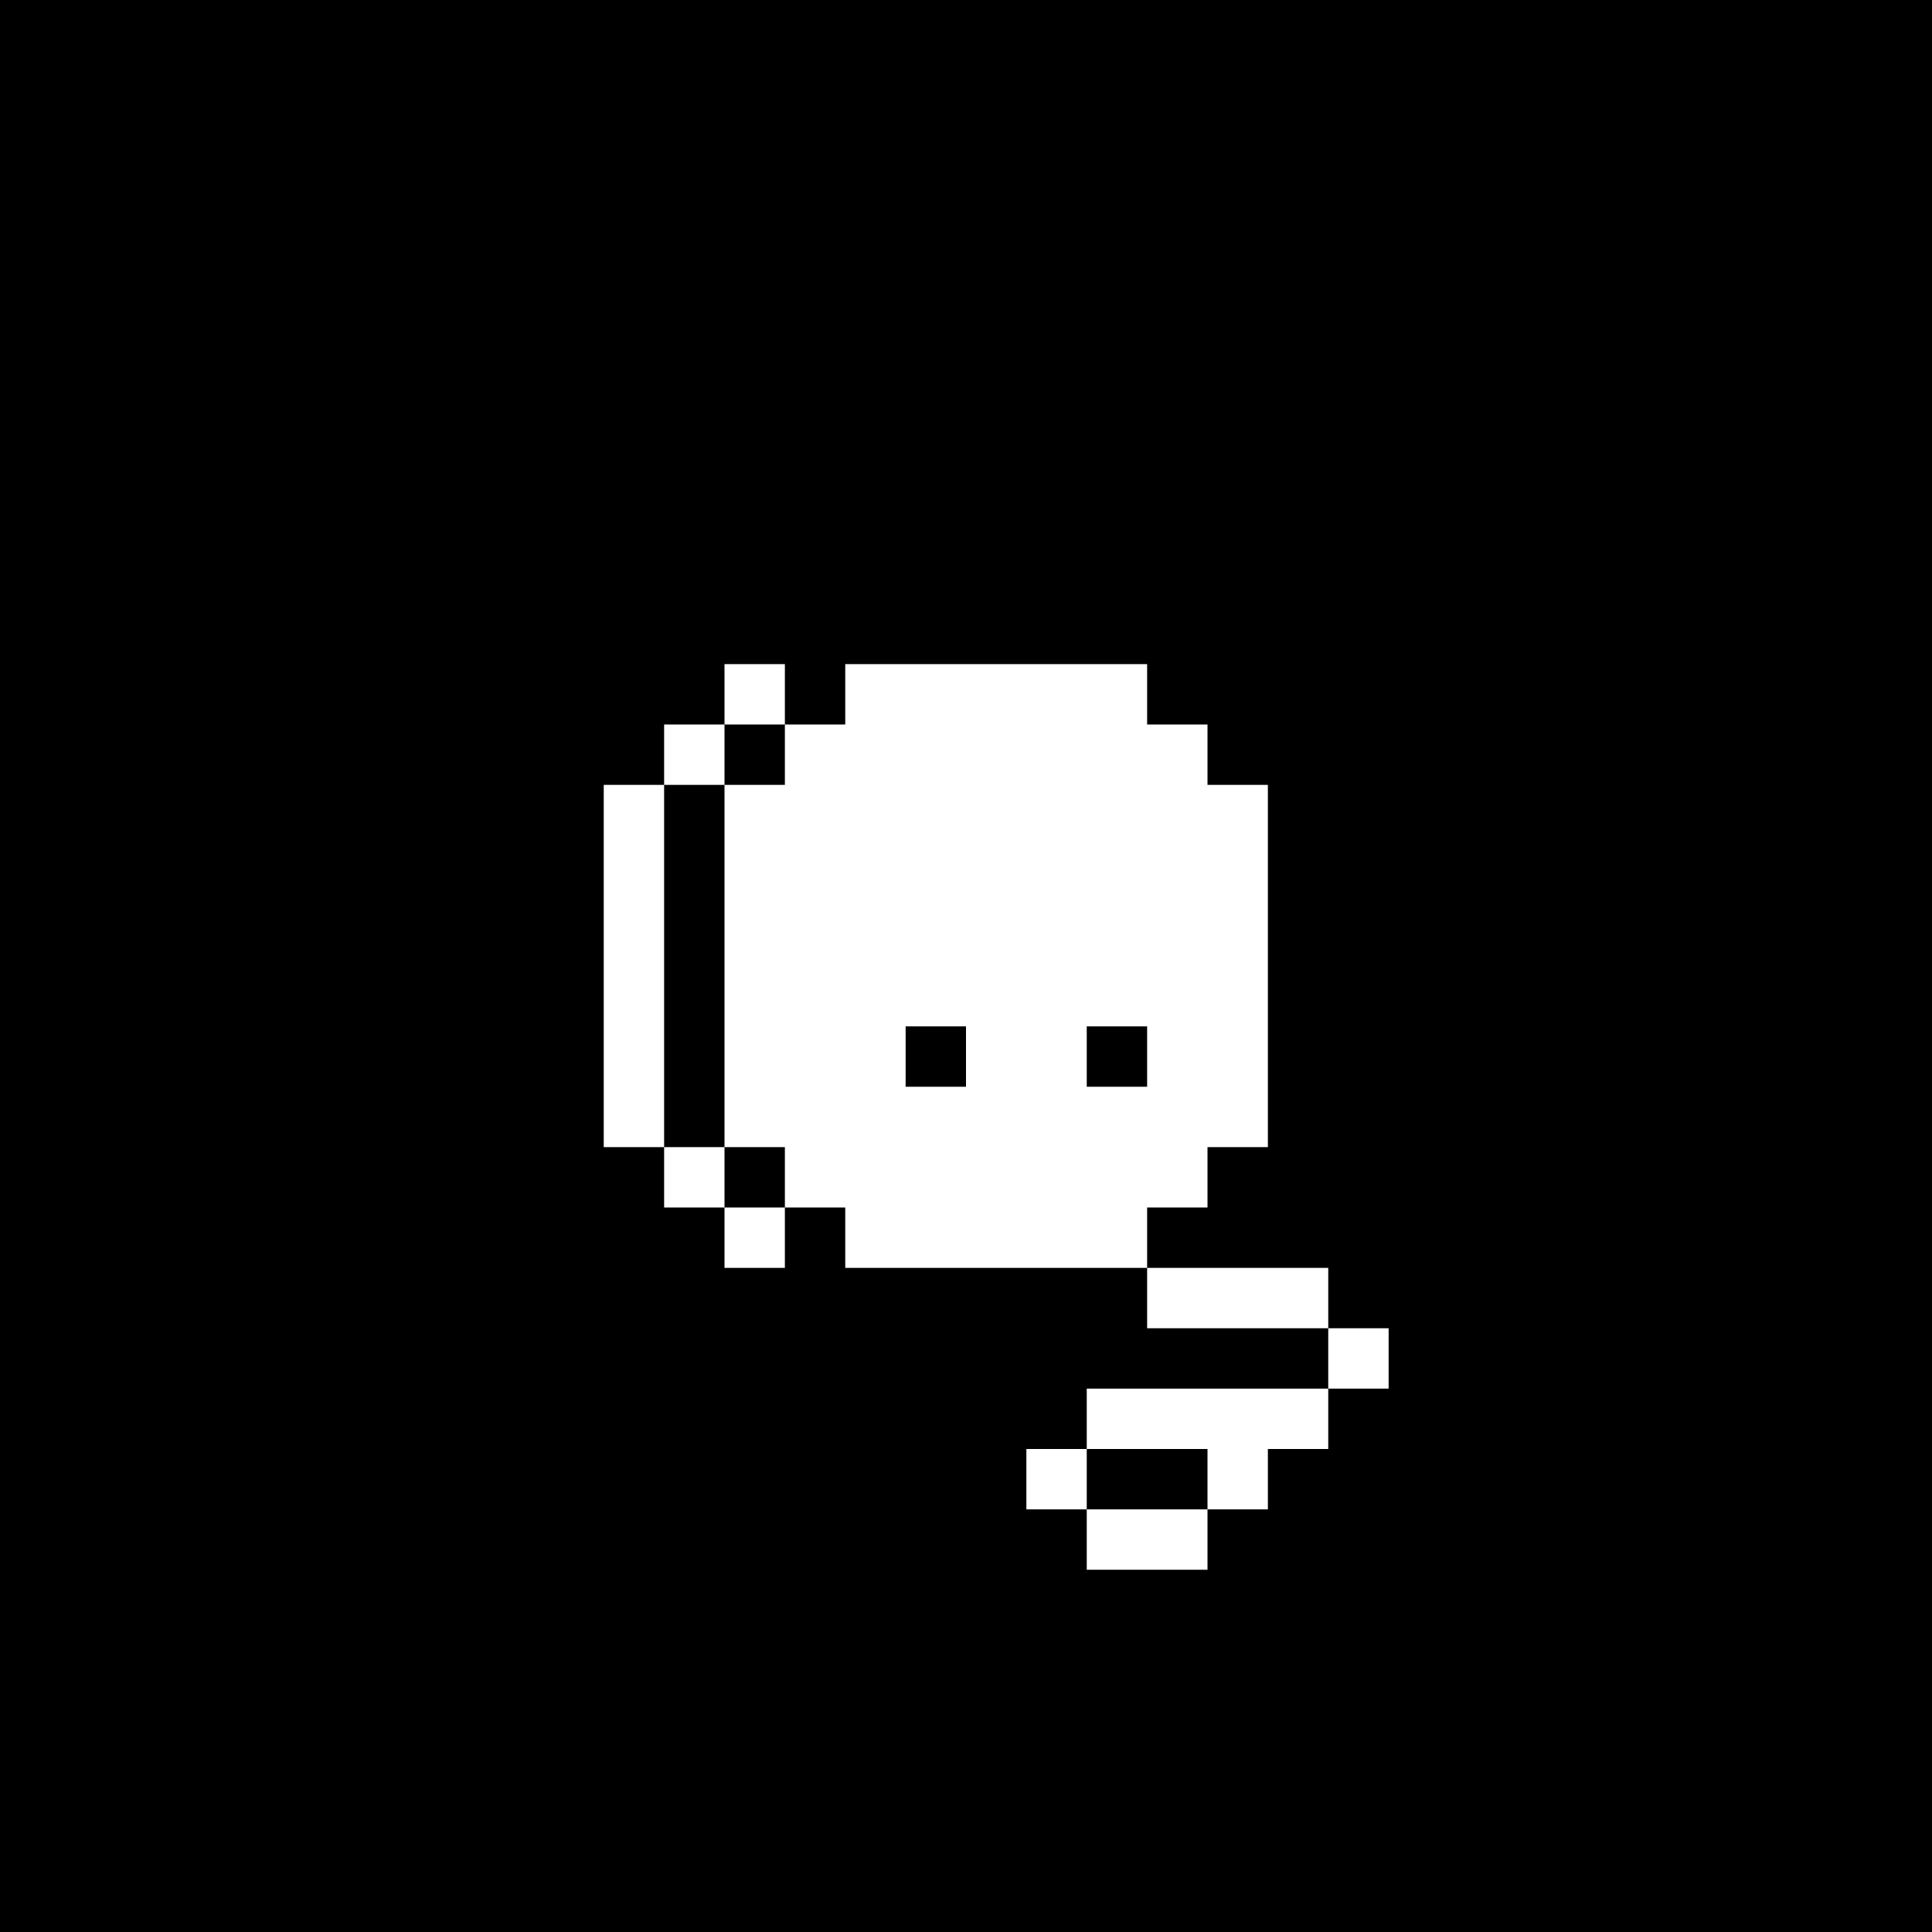 <svg width="600" height="600" viewBox="0 0 600 600" fill="none" xmlns="http://www.w3.org/2000/svg"> <rect width="600" height="600" fill="black"/> <path fill-rule="evenodd" clip-rule="evenodd" d="M243.75 206.25H225V225H206.25V243.75H187.5V356.25H206.25V375H225V393.75H243.75V375H262.5V393.75H356.25V412.5H412.5V431.25H337.5V450H318.75V468.75H337.5V487.5H375V468.75H393.75V450H412.5V431.25H431.25V412.5H412.5V393.75H356.25V375H375V356.25H393.75V337.5V318.75V243.75H375V225H356.25V206.25H262.5V225H243.75V206.25ZM225 243.75H243.75V225H225V243.75ZM225 356.25H206.25V243.75H225V318.75V337.5V356.25ZM375 450V468.75H337.5V450H375ZM225 356.25V375H243.75V356.25H225ZM281.25 337.5H300V318.75H281.25V337.5ZM337.5 337.5H356.25V318.75H337.5V337.5Z" fill="white"/> </svg>